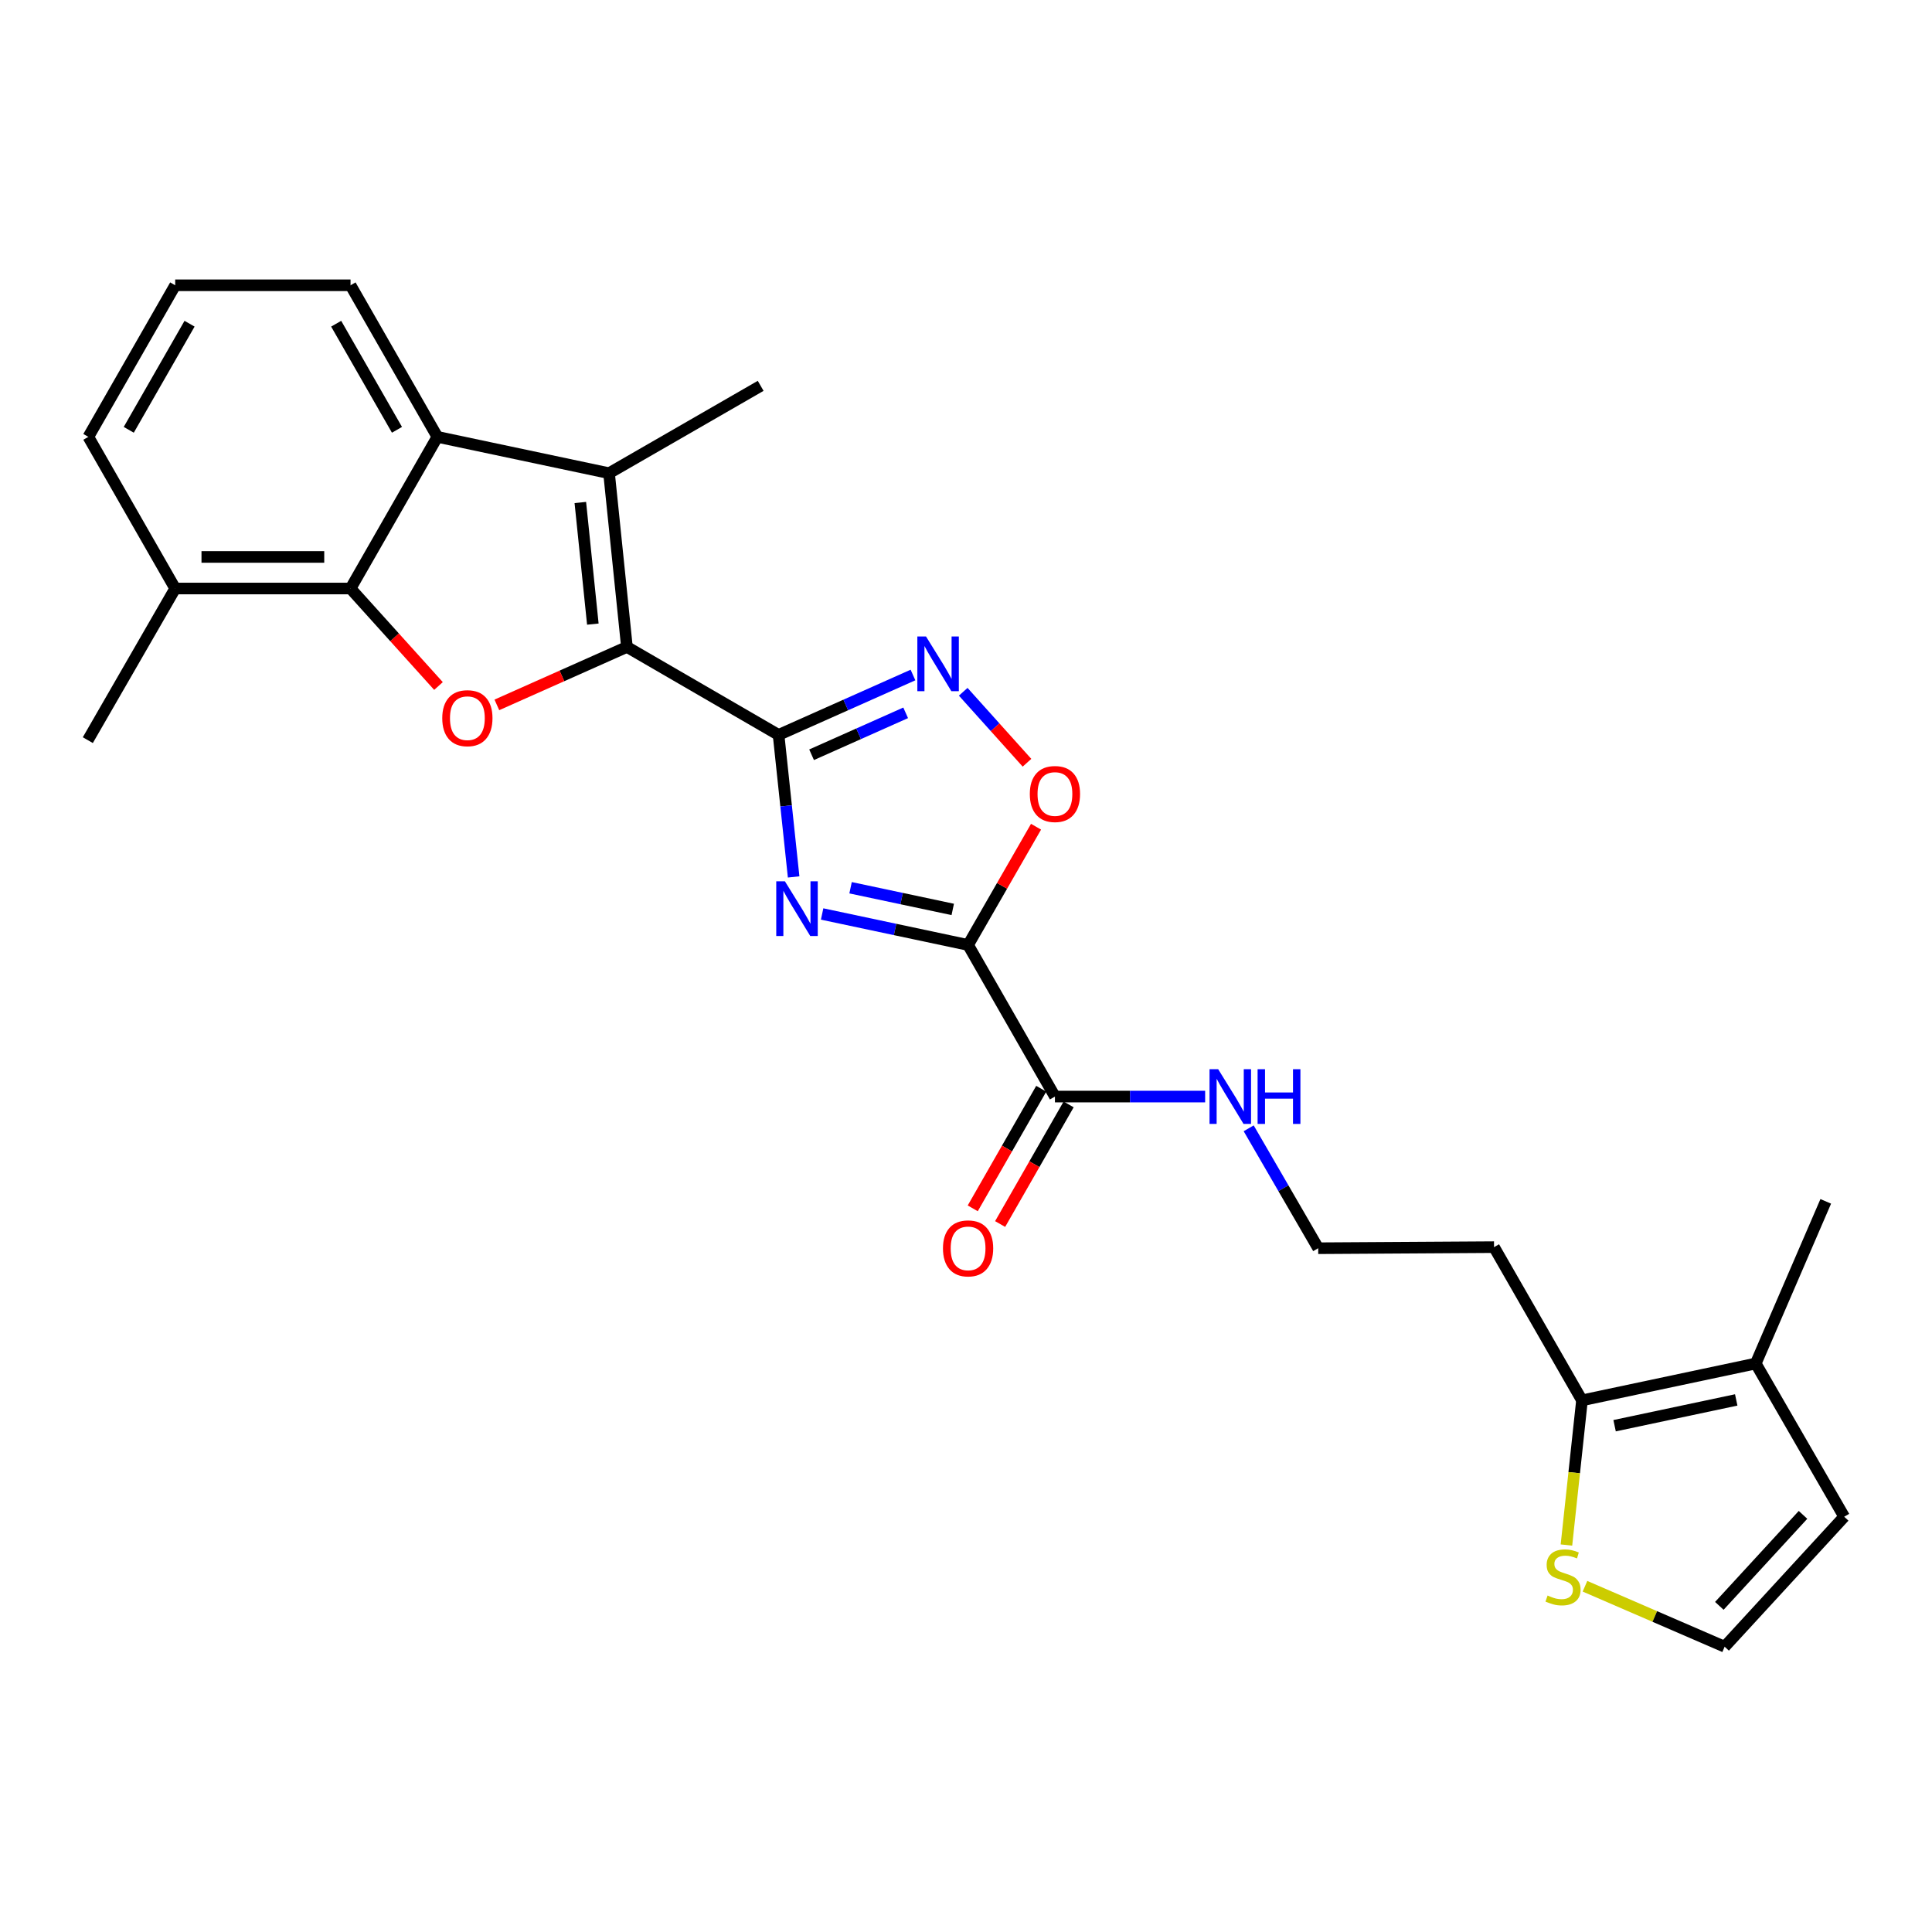 <?xml version='1.0' encoding='iso-8859-1'?>
<svg version='1.1' baseProfile='full'
              xmlns='http://www.w3.org/2000/svg'
                      xmlns:rdkit='http://www.rdkit.org/xml'
                      xmlns:xlink='http://www.w3.org/1999/xlink'
                  xml:space='preserve'
width='1000px' height='1000px' viewBox='0 0 1000 1000'>
<!-- END OF HEADER -->
<rect style='opacity:1.0;fill:#FFFFFF;stroke:none' width='1000' height='1000' x='0' y='0'> </rect>
<path class='bond-0' d='M 402.987,380.384 L 406.886,417.139' style='fill:none;fill-rule:evenodd;stroke:#000000;stroke-width:6px;stroke-linecap:butt;stroke-linejoin:miter;stroke-opacity:1' />
<path class='bond-0' d='M 406.886,417.139 L 410.786,453.895' style='fill:none;fill-rule:evenodd;stroke:#0000FF;stroke-width:6px;stroke-linecap:butt;stroke-linejoin:miter;stroke-opacity:1' />
<path class='bond-1' d='M 402.987,380.384 L 324.493,334.859' style='fill:none;fill-rule:evenodd;stroke:#000000;stroke-width:6px;stroke-linecap:butt;stroke-linejoin:miter;stroke-opacity:1' />
<path class='bond-5' d='M 402.987,380.384 L 437.772,364.884' style='fill:none;fill-rule:evenodd;stroke:#000000;stroke-width:6px;stroke-linecap:butt;stroke-linejoin:miter;stroke-opacity:1' />
<path class='bond-5' d='M 437.772,364.884 L 472.558,349.384' style='fill:none;fill-rule:evenodd;stroke:#0000FF;stroke-width:6px;stroke-linecap:butt;stroke-linejoin:miter;stroke-opacity:1' />
<path class='bond-5' d='M 420.073,390.659 L 444.423,379.809' style='fill:none;fill-rule:evenodd;stroke:#000000;stroke-width:6px;stroke-linecap:butt;stroke-linejoin:miter;stroke-opacity:1' />
<path class='bond-5' d='M 444.423,379.809 L 468.772,368.96' style='fill:none;fill-rule:evenodd;stroke:#0000FF;stroke-width:6px;stroke-linecap:butt;stroke-linejoin:miter;stroke-opacity:1' />
<path class='bond-2' d='M 425.531,473.075 L 463.306,481.091' style='fill:none;fill-rule:evenodd;stroke:#0000FF;stroke-width:6px;stroke-linecap:butt;stroke-linejoin:miter;stroke-opacity:1' />
<path class='bond-2' d='M 463.306,481.091 L 501.08,489.107' style='fill:none;fill-rule:evenodd;stroke:#000000;stroke-width:6px;stroke-linecap:butt;stroke-linejoin:miter;stroke-opacity:1' />
<path class='bond-2' d='M 440.255,459.496 L 466.697,465.107' style='fill:none;fill-rule:evenodd;stroke:#0000FF;stroke-width:6px;stroke-linecap:butt;stroke-linejoin:miter;stroke-opacity:1' />
<path class='bond-2' d='M 466.697,465.107 L 493.14,470.718' style='fill:none;fill-rule:evenodd;stroke:#000000;stroke-width:6px;stroke-linecap:butt;stroke-linejoin:miter;stroke-opacity:1' />
<path class='bond-3' d='M 324.493,334.859 L 290.833,349.856' style='fill:none;fill-rule:evenodd;stroke:#000000;stroke-width:6px;stroke-linecap:butt;stroke-linejoin:miter;stroke-opacity:1' />
<path class='bond-3' d='M 290.833,349.856 L 257.173,364.852' style='fill:none;fill-rule:evenodd;stroke:#FF0000;stroke-width:6px;stroke-linecap:butt;stroke-linejoin:miter;stroke-opacity:1' />
<path class='bond-4' d='M 324.493,334.859 L 315.242,244.927' style='fill:none;fill-rule:evenodd;stroke:#000000;stroke-width:6px;stroke-linecap:butt;stroke-linejoin:miter;stroke-opacity:1' />
<path class='bond-4' d='M 306.851,323.041 L 300.376,260.089' style='fill:none;fill-rule:evenodd;stroke:#000000;stroke-width:6px;stroke-linecap:butt;stroke-linejoin:miter;stroke-opacity:1' />
<path class='bond-9' d='M 501.08,489.107 L 546.033,567.583' style='fill:none;fill-rule:evenodd;stroke:#000000;stroke-width:6px;stroke-linecap:butt;stroke-linejoin:miter;stroke-opacity:1' />
<path class='bond-26' d='M 501.08,489.107 L 518.667,458.508' style='fill:none;fill-rule:evenodd;stroke:#000000;stroke-width:6px;stroke-linecap:butt;stroke-linejoin:miter;stroke-opacity:1' />
<path class='bond-26' d='M 518.667,458.508 L 536.253,427.909' style='fill:none;fill-rule:evenodd;stroke:#FF0000;stroke-width:6px;stroke-linecap:butt;stroke-linejoin:miter;stroke-opacity:1' />
<path class='bond-6' d='M 226.959,355.074 L 204.198,329.843' style='fill:none;fill-rule:evenodd;stroke:#FF0000;stroke-width:6px;stroke-linecap:butt;stroke-linejoin:miter;stroke-opacity:1' />
<path class='bond-6' d='M 204.198,329.843 L 181.438,304.613' style='fill:none;fill-rule:evenodd;stroke:#000000;stroke-width:6px;stroke-linecap:butt;stroke-linejoin:miter;stroke-opacity:1' />
<path class='bond-7' d='M 315.242,244.927 L 226.39,226.118' style='fill:none;fill-rule:evenodd;stroke:#000000;stroke-width:6px;stroke-linecap:butt;stroke-linejoin:miter;stroke-opacity:1' />
<path class='bond-19' d='M 315.242,244.927 L 393.719,199.711' style='fill:none;fill-rule:evenodd;stroke:#000000;stroke-width:6px;stroke-linecap:butt;stroke-linejoin:miter;stroke-opacity:1' />
<path class='bond-8' d='M 498.559,358.062 L 515.065,376.43' style='fill:none;fill-rule:evenodd;stroke:#0000FF;stroke-width:6px;stroke-linecap:butt;stroke-linejoin:miter;stroke-opacity:1' />
<path class='bond-8' d='M 515.065,376.43 L 531.57,394.798' style='fill:none;fill-rule:evenodd;stroke:#FF0000;stroke-width:6px;stroke-linecap:butt;stroke-linejoin:miter;stroke-opacity:1' />
<path class='bond-15' d='M 181.438,304.613 L 90.679,304.613' style='fill:none;fill-rule:evenodd;stroke:#000000;stroke-width:6px;stroke-linecap:butt;stroke-linejoin:miter;stroke-opacity:1' />
<path class='bond-15' d='M 167.824,288.273 L 104.293,288.273' style='fill:none;fill-rule:evenodd;stroke:#000000;stroke-width:6px;stroke-linecap:butt;stroke-linejoin:miter;stroke-opacity:1' />
<path class='bond-27' d='M 181.438,304.613 L 226.39,226.118' style='fill:none;fill-rule:evenodd;stroke:#000000;stroke-width:6px;stroke-linecap:butt;stroke-linejoin:miter;stroke-opacity:1' />
<path class='bond-21' d='M 226.39,226.118 L 181.438,147.66' style='fill:none;fill-rule:evenodd;stroke:#000000;stroke-width:6px;stroke-linecap:butt;stroke-linejoin:miter;stroke-opacity:1' />
<path class='bond-21' d='M 205.47,222.472 L 174.003,167.552' style='fill:none;fill-rule:evenodd;stroke:#000000;stroke-width:6px;stroke-linecap:butt;stroke-linejoin:miter;stroke-opacity:1' />
<path class='bond-16' d='M 538.943,563.523 L 521.215,594.48' style='fill:none;fill-rule:evenodd;stroke:#000000;stroke-width:6px;stroke-linecap:butt;stroke-linejoin:miter;stroke-opacity:1' />
<path class='bond-16' d='M 521.215,594.48 L 503.487,625.436' style='fill:none;fill-rule:evenodd;stroke:#FF0000;stroke-width:6px;stroke-linecap:butt;stroke-linejoin:miter;stroke-opacity:1' />
<path class='bond-16' d='M 553.122,571.643 L 535.394,602.6' style='fill:none;fill-rule:evenodd;stroke:#000000;stroke-width:6px;stroke-linecap:butt;stroke-linejoin:miter;stroke-opacity:1' />
<path class='bond-16' d='M 535.394,602.6 L 517.666,633.556' style='fill:none;fill-rule:evenodd;stroke:#FF0000;stroke-width:6px;stroke-linecap:butt;stroke-linejoin:miter;stroke-opacity:1' />
<path class='bond-17' d='M 546.033,567.583 L 584.908,567.583' style='fill:none;fill-rule:evenodd;stroke:#000000;stroke-width:6px;stroke-linecap:butt;stroke-linejoin:miter;stroke-opacity:1' />
<path class='bond-17' d='M 584.908,567.583 L 623.782,567.583' style='fill:none;fill-rule:evenodd;stroke:#0000FF;stroke-width:6px;stroke-linecap:butt;stroke-linejoin:miter;stroke-opacity:1' />
<path class='bond-10' d='M 818.835,724.817 L 773.31,645.515' style='fill:none;fill-rule:evenodd;stroke:#000000;stroke-width:6px;stroke-linecap:butt;stroke-linejoin:miter;stroke-opacity:1' />
<path class='bond-11' d='M 818.835,724.817 L 908.767,705.754' style='fill:none;fill-rule:evenodd;stroke:#000000;stroke-width:6px;stroke-linecap:butt;stroke-linejoin:miter;stroke-opacity:1' />
<path class='bond-11' d='M 835.713,737.942 L 898.665,724.598' style='fill:none;fill-rule:evenodd;stroke:#000000;stroke-width:6px;stroke-linecap:butt;stroke-linejoin:miter;stroke-opacity:1' />
<path class='bond-12' d='M 818.835,724.817 L 814.81,762.261' style='fill:none;fill-rule:evenodd;stroke:#000000;stroke-width:6px;stroke-linecap:butt;stroke-linejoin:miter;stroke-opacity:1' />
<path class='bond-12' d='M 814.81,762.261 L 810.786,799.705' style='fill:none;fill-rule:evenodd;stroke:#CCCC00;stroke-width:6px;stroke-linecap:butt;stroke-linejoin:miter;stroke-opacity:1' />
<path class='bond-14' d='M 908.767,705.754 L 954.545,785.057' style='fill:none;fill-rule:evenodd;stroke:#000000;stroke-width:6px;stroke-linecap:butt;stroke-linejoin:miter;stroke-opacity:1' />
<path class='bond-22' d='M 908.767,705.754 L 945.005,621.822' style='fill:none;fill-rule:evenodd;stroke:#000000;stroke-width:6px;stroke-linecap:butt;stroke-linejoin:miter;stroke-opacity:1' />
<path class='bond-13' d='M 820.38,821.039 L 856.526,836.689' style='fill:none;fill-rule:evenodd;stroke:#CCCC00;stroke-width:6px;stroke-linecap:butt;stroke-linejoin:miter;stroke-opacity:1' />
<path class='bond-13' d='M 856.526,836.689 L 892.672,852.34' style='fill:none;fill-rule:evenodd;stroke:#000000;stroke-width:6px;stroke-linecap:butt;stroke-linejoin:miter;stroke-opacity:1' />
<path class='bond-29' d='M 892.672,852.34 L 954.545,785.057' style='fill:none;fill-rule:evenodd;stroke:#000000;stroke-width:6px;stroke-linecap:butt;stroke-linejoin:miter;stroke-opacity:1' />
<path class='bond-29' d='M 889.926,831.187 L 933.237,784.089' style='fill:none;fill-rule:evenodd;stroke:#000000;stroke-width:6px;stroke-linecap:butt;stroke-linejoin:miter;stroke-opacity:1' />
<path class='bond-24' d='M 90.679,304.613 L 45.727,226.118' style='fill:none;fill-rule:evenodd;stroke:#000000;stroke-width:6px;stroke-linecap:butt;stroke-linejoin:miter;stroke-opacity:1' />
<path class='bond-25' d='M 90.679,304.613 L 45.455,383.098' style='fill:none;fill-rule:evenodd;stroke:#000000;stroke-width:6px;stroke-linecap:butt;stroke-linejoin:miter;stroke-opacity:1' />
<path class='bond-20' d='M 646.315,584.011 L 664.306,615.045' style='fill:none;fill-rule:evenodd;stroke:#0000FF;stroke-width:6px;stroke-linecap:butt;stroke-linejoin:miter;stroke-opacity:1' />
<path class='bond-20' d='M 664.306,615.045 L 682.297,646.078' style='fill:none;fill-rule:evenodd;stroke:#000000;stroke-width:6px;stroke-linecap:butt;stroke-linejoin:miter;stroke-opacity:1' />
<path class='bond-18' d='M 773.31,645.515 L 682.297,646.078' style='fill:none;fill-rule:evenodd;stroke:#000000;stroke-width:6px;stroke-linecap:butt;stroke-linejoin:miter;stroke-opacity:1' />
<path class='bond-23' d='M 181.438,147.66 L 90.679,147.66' style='fill:none;fill-rule:evenodd;stroke:#000000;stroke-width:6px;stroke-linecap:butt;stroke-linejoin:miter;stroke-opacity:1' />
<path class='bond-28' d='M 90.679,147.66 L 45.727,226.118' style='fill:none;fill-rule:evenodd;stroke:#000000;stroke-width:6px;stroke-linecap:butt;stroke-linejoin:miter;stroke-opacity:1' />
<path class='bond-28' d='M 98.114,167.552 L 66.647,222.472' style='fill:none;fill-rule:evenodd;stroke:#000000;stroke-width:6px;stroke-linecap:butt;stroke-linejoin:miter;stroke-opacity:1' />
<path  class='atom-1' d='M 406.268 456.156
L 415.548 471.156
Q 416.468 472.636, 417.948 475.316
Q 419.428 477.996, 419.508 478.156
L 419.508 456.156
L 423.268 456.156
L 423.268 484.476
L 419.388 484.476
L 409.428 468.076
Q 408.268 466.156, 407.028 463.956
Q 405.828 461.756, 405.468 461.076
L 405.468 484.476
L 401.788 484.476
L 401.788 456.156
L 406.268 456.156
' fill='#0000FF'/>
<path  class='atom-4' d='M 228.913 371.731
Q 228.913 364.931, 232.273 361.131
Q 235.633 357.331, 241.913 357.331
Q 248.193 357.331, 251.553 361.131
Q 254.913 364.931, 254.913 371.731
Q 254.913 378.611, 251.513 382.531
Q 248.113 386.411, 241.913 386.411
Q 235.673 386.411, 232.273 382.531
Q 228.913 378.651, 228.913 371.731
M 241.913 383.211
Q 246.233 383.211, 248.553 380.331
Q 250.913 377.411, 250.913 371.731
Q 250.913 366.171, 248.553 363.371
Q 246.233 360.531, 241.913 360.531
Q 237.593 360.531, 235.233 363.331
Q 232.913 366.131, 232.913 371.731
Q 232.913 377.451, 235.233 380.331
Q 237.593 383.211, 241.913 383.211
' fill='#FF0000'/>
<path  class='atom-6' d='M 479.297 329.432
L 488.577 344.432
Q 489.497 345.912, 490.977 348.592
Q 492.457 351.272, 492.537 351.432
L 492.537 329.432
L 496.297 329.432
L 496.297 357.752
L 492.417 357.752
L 482.457 341.352
Q 481.297 339.432, 480.057 337.232
Q 478.857 335.032, 478.497 334.352
L 478.497 357.752
L 474.817 357.752
L 474.817 329.432
L 479.297 329.432
' fill='#0000FF'/>
<path  class='atom-9' d='M 533.033 410.974
Q 533.033 404.174, 536.393 400.374
Q 539.753 396.574, 546.033 396.574
Q 552.313 396.574, 555.673 400.374
Q 559.033 404.174, 559.033 410.974
Q 559.033 417.854, 555.633 421.774
Q 552.233 425.654, 546.033 425.654
Q 539.793 425.654, 536.393 421.774
Q 533.033 417.894, 533.033 410.974
M 546.033 422.454
Q 550.353 422.454, 552.673 419.574
Q 555.033 416.654, 555.033 410.974
Q 555.033 405.414, 552.673 402.614
Q 550.353 399.774, 546.033 399.774
Q 541.713 399.774, 539.353 402.574
Q 537.033 405.374, 537.033 410.974
Q 537.033 416.694, 539.353 419.574
Q 541.713 422.454, 546.033 422.454
' fill='#FF0000'/>
<path  class='atom-13' d='M 801.022 825.84
Q 801.342 825.96, 802.662 826.52
Q 803.982 827.08, 805.422 827.44
Q 806.902 827.76, 808.342 827.76
Q 811.022 827.76, 812.582 826.48
Q 814.142 825.16, 814.142 822.88
Q 814.142 821.32, 813.342 820.36
Q 812.582 819.4, 811.382 818.88
Q 810.182 818.36, 808.182 817.76
Q 805.662 817, 804.142 816.28
Q 802.662 815.56, 801.582 814.04
Q 800.542 812.52, 800.542 809.96
Q 800.542 806.4, 802.942 804.2
Q 805.382 802, 810.182 802
Q 813.462 802, 817.182 803.56
L 816.262 806.64
Q 812.862 805.24, 810.302 805.24
Q 807.542 805.24, 806.022 806.4
Q 804.502 807.52, 804.542 809.48
Q 804.542 811, 805.302 811.92
Q 806.102 812.84, 807.222 813.36
Q 808.382 813.88, 810.302 814.48
Q 812.862 815.28, 814.382 816.08
Q 815.902 816.88, 816.982 818.52
Q 818.102 820.12, 818.102 822.88
Q 818.102 826.8, 815.462 828.92
Q 812.862 831, 808.502 831
Q 805.982 831, 804.062 830.44
Q 802.182 829.92, 799.942 829
L 801.022 825.84
' fill='#CCCC00'/>
<path  class='atom-17' d='M 488.08 646.158
Q 488.08 639.358, 491.44 635.558
Q 494.8 631.758, 501.08 631.758
Q 507.36 631.758, 510.72 635.558
Q 514.08 639.358, 514.08 646.158
Q 514.08 653.038, 510.68 656.958
Q 507.28 660.838, 501.08 660.838
Q 494.84 660.838, 491.44 656.958
Q 488.08 653.078, 488.08 646.158
M 501.08 657.638
Q 505.4 657.638, 507.72 654.758
Q 510.08 651.838, 510.08 646.158
Q 510.08 640.598, 507.72 637.798
Q 505.4 634.958, 501.08 634.958
Q 496.76 634.958, 494.4 637.758
Q 492.08 640.558, 492.08 646.158
Q 492.08 651.878, 494.4 654.758
Q 496.76 657.638, 501.08 657.638
' fill='#FF0000'/>
<path  class='atom-18' d='M 630.531 553.423
L 639.811 568.423
Q 640.731 569.903, 642.211 572.583
Q 643.691 575.263, 643.771 575.423
L 643.771 553.423
L 647.531 553.423
L 647.531 581.743
L 643.651 581.743
L 633.691 565.343
Q 632.531 563.423, 631.291 561.223
Q 630.091 559.023, 629.731 558.343
L 629.731 581.743
L 626.051 581.743
L 626.051 553.423
L 630.531 553.423
' fill='#0000FF'/>
<path  class='atom-18' d='M 650.931 553.423
L 654.771 553.423
L 654.771 565.463
L 669.251 565.463
L 669.251 553.423
L 673.091 553.423
L 673.091 581.743
L 669.251 581.743
L 669.251 568.663
L 654.771 568.663
L 654.771 581.743
L 650.931 581.743
L 650.931 553.423
' fill='#0000FF'/>
</svg>
